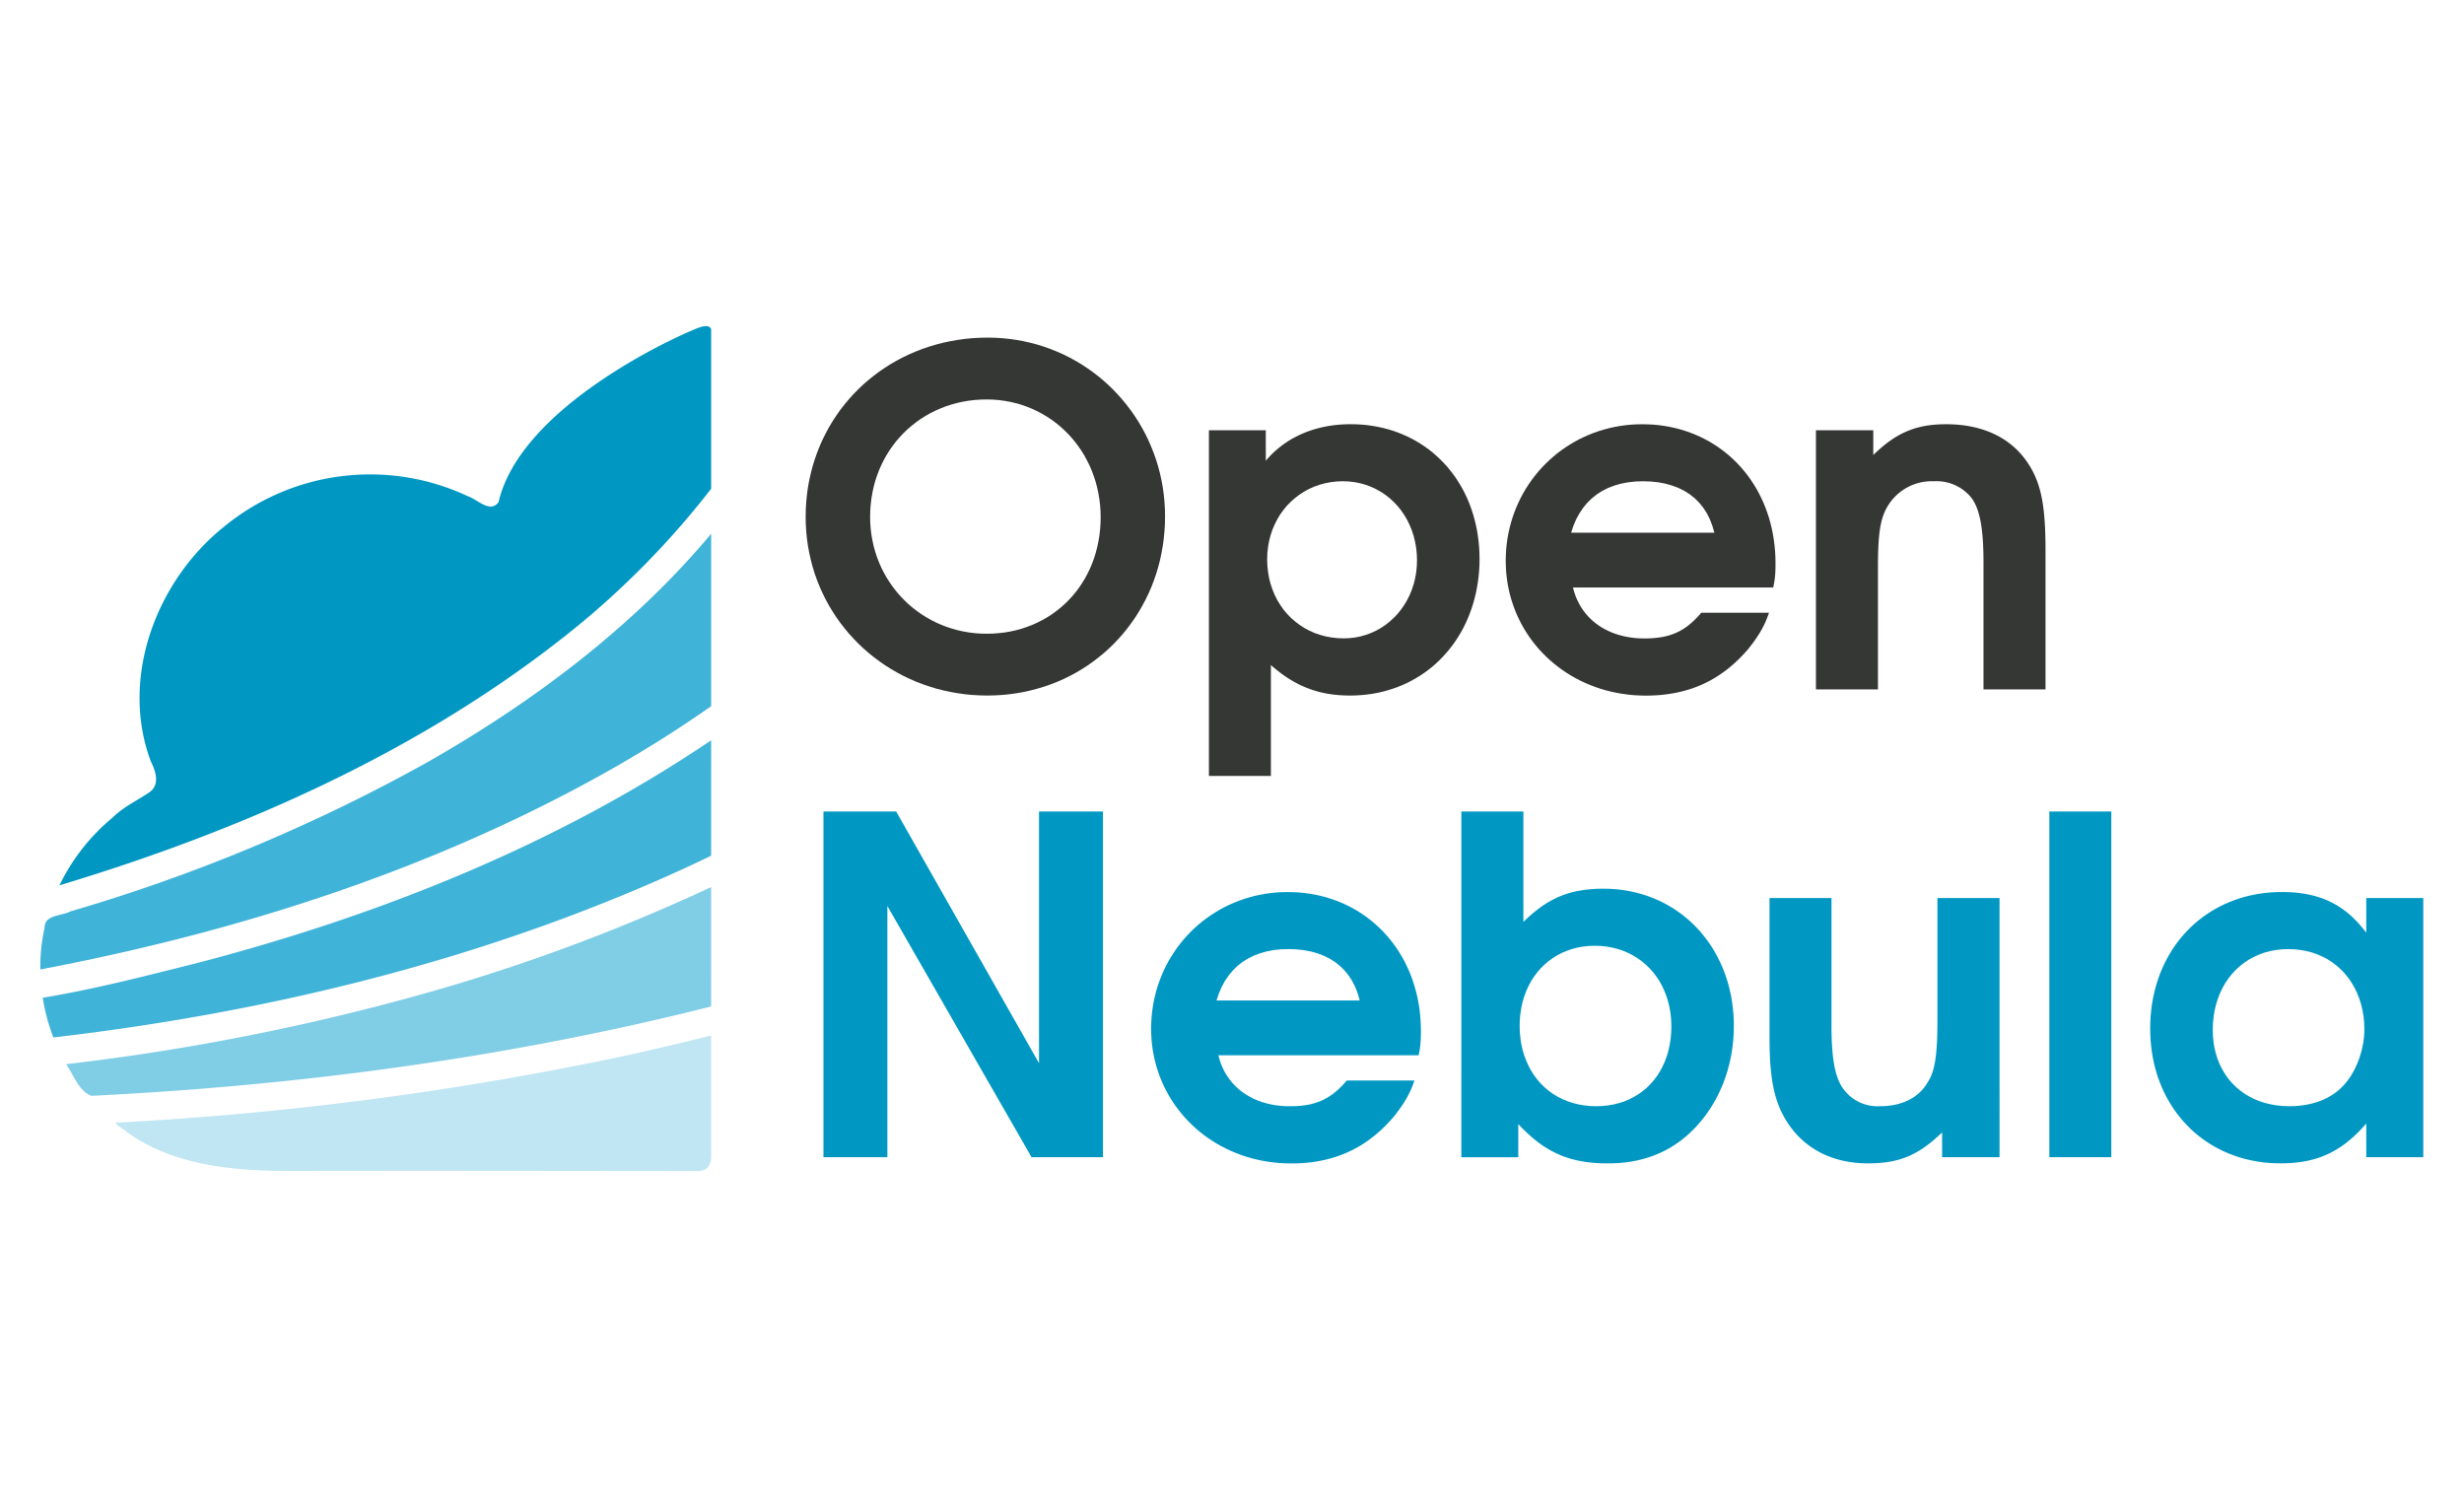 <?xml version="1.0" encoding="UTF-8"?> <svg xmlns="http://www.w3.org/2000/svg" id="Layer_1" data-name="Layer 1" viewBox="0 0 400 245"><defs><style>.cls-1{fill:#bfe6f2;}.cls-2{fill-opacity:0;stroke:#000;stroke-miterlimit:3.917;stroke-opacity:0;stroke-width:0.979px;}.cls-3{fill:#80cde6;}.cls-4{fill:#40b3d9;}.cls-5{fill:#0098c3;}.cls-6{fill:#353735;}</style></defs><path id="bi8kwEfuQ" class="cls-1" d="M115.446,168.095q-6.632,1.664-13.294,3.145A531.977,531.977,0,0,1,19.427,182.214c-1.715-.168.657,1.029,1.08,1.488,7.377,5.392,17.022,6.355,26.099,6.384,22.217-.051,44.434,0,66.651.015a2.211,2.211,0,0,0,1.693-.649,2.935,2.935,0,0,0,.496-1.612Z"></path><path id="bi8kwEfuQ-2" data-name="bi8kwEfuQ" class="cls-2" d="M115.446,168.095q-6.632,1.664-13.294,3.145A531.977,531.977,0,0,1,19.427,182.214c-1.715-.168.657,1.029,1.08,1.488,7.377,5.392,17.022,6.355,26.099,6.384,22.217-.051,44.434,0,66.651.015a2.211,2.211,0,0,0,1.693-.649,2.935,2.935,0,0,0,.496-1.612Z"></path><path id="a4ED5qDpxQ" class="cls-3" d="M115.446,144.003a306.902,306.902,0,0,1-43.508,16.409,374.775,374.775,0,0,1-61.201,12.338c1.189,1.729,2.079,4.378,4.093,5.137,33.855-1.664,67.709-6.195,100.615-14.505Z"></path><path id="a4ED5qDpxQ-2" data-name="a4ED5qDpxQ" class="cls-2" d="M115.446,144.003a306.902,306.902,0,0,1-43.508,16.409,374.775,374.775,0,0,1-61.201,12.338c1.189,1.729,2.079,4.378,4.093,5.137,33.855-1.664,67.709-6.195,100.615-14.505Z"></path><path id="h2nQhOyMOv" class="cls-4" d="M115.446,120.174c-25.282,17.073-54.072,28.499-83.498,36.175-8.289,2.065-16.57,4.232-25.012,5.618A31.844,31.844,0,0,0,8.665,168.416c35.511-4.159,70.679-12.783,103.205-27.806,1.197-.555,2.393-1.124,3.575-1.7Z"></path><path id="h2nQhOyMOv-2" data-name="h2nQhOyMOv" class="cls-2" d="M115.446,120.174c-25.282,17.073-54.072,28.499-83.498,36.175-8.289,2.065-16.57,4.232-25.012,5.618A31.844,31.844,0,0,0,8.665,168.416c35.511-4.159,70.679-12.783,103.205-27.806,1.197-.555,2.393-1.124,3.575-1.7Z"></path><path id="bnwa1ygpQ" class="cls-4" d="M115.446,86.655c-12.732,15.183-28.886,27.281-46.039,37.065a280.733,280.733,0,0,1-57.961,24.224c-1.481.803-4.225.496-4.21,2.685a29.531,29.531,0,0,0-.693,6.749c32.643-6.209,64.791-16.519,93.757-33.11,5.166-2.977,10.244-6.187,15.147-9.631Z"></path><path id="bnwa1ygpQ-2" data-name="bnwa1ygpQ" class="cls-2" d="M115.446,86.655c-12.732,15.183-28.886,27.281-46.039,37.065a280.733,280.733,0,0,1-57.961,24.224c-1.481.803-4.225.496-4.21,2.685a29.531,29.531,0,0,0-.693,6.749c32.643-6.209,64.791-16.519,93.757-33.11,5.166-2.977,10.244-6.187,15.147-9.631Z"></path><path id="aZv3diFzA" class="cls-5" d="M115.446,53.42c-.416-.89-1.707-.387-3.174.241C106.727,56.025,84.291,66.962,80.934,81.518c-1.357,1.853-3.437-.452-4.918-.934a37.348,37.348,0,0,0-39.728,4.983c-10.871,8.741-16.847,24.384-11.842,37.94.773,1.591,1.591,3.736-.109,5.049-2.014,1.386-4.276,2.393-6.049,4.159a32.705,32.705,0,0,0-8.631,11.003c29.849-8.996,59.078-21.903,83.513-41.618a138.361,138.361,0,0,0,22.275-22.757Z"></path><path id="aZv3diFzA-2" data-name="aZv3diFzA" class="cls-2" d="M115.446,53.42c-.416-.89-1.707-.387-3.174.241C106.727,56.025,84.291,66.962,80.934,81.518c-1.357,1.853-3.437-.452-4.918-.934a37.348,37.348,0,0,0-39.728,4.983c-10.871,8.741-16.847,24.384-11.842,37.94.773,1.591,1.591,3.736-.109,5.049-2.014,1.386-4.276,2.393-6.049,4.159a32.705,32.705,0,0,0-8.631,11.003c29.849-8.996,59.078-21.903,83.513-41.618a138.361,138.361,0,0,0,22.275-22.757Z"></path><path id="fZSpFxjxP" class="cls-6" d="M162.711,54.901l1.167.117,1.153.161,1.131.212,1.124.255,1.102.292,1.087.336,1.065.379,1.043.423,1.021.452 1.0.496.985.54.956.569.927.606.905.642.883.671.854.708.824.744.795.766.759.803.737.832.7.861.671.883.635.912.606.941.562.963.533.985.489,1.007.452,1.036.416,1.051.379,1.073.336,1.094.292,1.109.248,1.131.212,1.145.161,1.16.117,1.175.073,1.189.022,1.197-.022,1.226-.073,1.204-.117,1.197-.161,1.175-.204,1.16-.241,1.138-.292,1.124-.328,1.102-.372,1.08-.409,1.058L186.46,96.322l-.489,1.014-.525.985-.562.97-.591.941-.635.912-.664.883-.7.861-.73.824-.759.803-.795.766-.817.737-.854.7-.883.671-.905.642-.927.598-.963.569-.978.525-1.007.496-1.029.452-1.058.409-1.073.379-1.094.328-1.109.292-1.131.255-1.153.204-1.167.161-1.182.117-1.197.066-1.218.029-1.226-.029-1.211-.066-1.197-.117-1.189-.168-1.16-.204-1.153-.248-1.131-.292-1.109-.336-1.094-.379-1.073-.409-1.051-.46-1.021-.489-1.007-.533-.978-.569-.956-.598-.927-.642-.897-.671-.868-.7-.846-.737-.81-.766-.781-.803-.752-.824-.715-.861-.686-.883-.649-.912-.613-.941-.576-.956-.547-.992-.496-1.007-.467-1.036-.423-1.058-.387-1.073-.336-1.094-.299-1.116-.255-1.138L131.169,88.661l-.168-1.167-.117-1.189-.073-1.197-.022-1.211.022-1.218.073-1.211.117-1.197.161-1.175.212-1.16.255-1.138.292-1.124.343-1.102.379-1.08.416-1.058.46-1.036.503-1.014.533-.992.576-.97.613-.934.642-.919.686-.883.715-.861.744-.824.781-.803.81-.766.846-.737.868-.7.897-.671.934-.635.949-.606.985-.562,1.007-.533,1.029-.489,1.051-.452,1.08-.416,1.094-.372,1.124-.336,1.138-.292,1.16-.248,1.175-.204,1.197-.168L157.866,54.894l1.226-.066,1.24-.022,1.197.022ZM158.202,64.934l-.97.117-.949.161-.927.204-.912.255-.89.285-.861.336-.846.372-.817.409-.795.452-.766.482-.737.525-.708.555-.686.591-.649.62-.62.657-.591.686-.547.715-.525.744-.482.766-.445.803-.409.824-.372.846-.328.876-.292.89-.248.919-.204.941-.161.956-.117.978-.073.992-.022,1.007.022.992.073.97.117.963.168.941.204.927.255.905.292.89.336.861.372.846.416.817.452.795.489.766.525.744.555.715.591.686.627.657.649.627.686.591.715.555.737.525.773.489.788.452.817.416.846.379.861.336.883.292.905.255.919.204.941.168.956.117.97.073.992.022.985-.022.97-.073.949-.109.934-.161.919-.204.89-.241.868-.292.854-.321.824-.372.795-.401.781-.445.744-.474.722-.518.693-.547.664-.584.635-.613.598-.649.576-.679.533-.708.503-.737.474-.766.43-.795.394-.817.358-.839.321-.868.277-.89.241-.919.197-.934.161-.956.109-.97.073-.992.022-1.014-.022-1-.073-.985-.117-.97-.161-.956-.204-.934-.241-.919-.292-.897-.321-.868-.365-.854-.409-.824-.438-.803-.474-.773-.511-.744-.547-.722-.576-.693-.606-.657-.642-.627-.664-.598-.7-.562-.722-.525-.752-.489-.773-.452-.795-.416-.824-.379-.846-.336-.861-.299-.883-.248-.905-.212-.919-.161-.934-.124-.956-.073-.963-.022-1.0.022Z"></path><path id="fZSpFxjxP-2" data-name="fZSpFxjxP" class="cls-2" d="M162.711,54.901l1.167.117,1.153.161,1.131.212,1.124.255,1.102.292,1.087.336,1.065.379,1.043.423,1.021.452 1.0.496.985.54.956.569.927.606.905.642.883.671.854.708.824.744.795.766.759.803.737.832.7.861.671.883.635.912.606.941.562.963.533.985.489,1.007.452,1.036.416,1.051.379,1.073.336,1.094.292,1.109.248,1.131.212,1.145.161,1.16.117,1.175.073,1.189.022,1.197-.022,1.226-.073,1.204-.117,1.197-.161,1.175-.204,1.16-.241,1.138-.292,1.124-.328,1.102-.372,1.08-.409,1.058L186.46,96.322l-.489,1.014-.525.985-.562.97-.591.941-.635.912-.664.883-.7.861-.73.824-.759.803-.795.766-.817.737-.854.7-.883.671-.905.642-.927.598-.963.569-.978.525-1.007.496-1.029.452-1.058.409-1.073.379-1.094.328-1.109.292-1.131.255-1.153.204-1.167.161-1.182.117-1.197.066-1.218.029-1.226-.029-1.211-.066-1.197-.117-1.189-.168-1.16-.204-1.153-.248-1.131-.292-1.109-.336-1.094-.379-1.073-.409-1.051-.46-1.021-.489-1.007-.533-.978-.569-.956-.598-.927-.642-.897-.671-.868-.7-.846-.737-.81-.766-.781-.803-.752-.824-.715-.861-.686-.883-.649-.912-.613-.941-.576-.956-.547-.992-.496-1.007-.467-1.036-.423-1.058-.387-1.073-.336-1.094-.299-1.116-.255-1.138L131.169,88.661l-.168-1.167-.117-1.189-.073-1.197-.022-1.211.022-1.218.073-1.211.117-1.197.161-1.175.212-1.16.255-1.138.292-1.124.343-1.102.379-1.08.416-1.058.46-1.036.503-1.014.533-.992.576-.97.613-.934.642-.919.686-.883.715-.861.744-.824.781-.803.81-.766.846-.737.868-.7.897-.671.934-.635.949-.606.985-.562,1.007-.533,1.029-.489,1.051-.452,1.08-.416,1.094-.372,1.124-.336,1.138-.292,1.16-.248,1.175-.204,1.197-.168L157.866,54.894l1.226-.066,1.24-.022,1.197.022ZM158.202,64.934l-.97.117-.949.161-.927.204-.912.255-.89.285-.861.336-.846.372-.817.409-.795.452-.766.482-.737.525-.708.555-.686.591-.649.62-.62.657-.591.686-.547.715-.525.744-.482.766-.445.803-.409.824-.372.846-.328.876-.292.89-.248.919-.204.941-.161.956-.117.978-.073.992-.022,1.007.022.992.073.97.117.963.168.941.204.927.255.905.292.89.336.861.372.846.416.817.452.795.489.766.525.744.555.715.591.686.627.657.649.627.686.591.715.555.737.525.773.489.788.452.817.416.846.379.861.336.883.292.905.255.919.204.941.168.956.117.97.073.992.022.985-.022.97-.073.949-.109.934-.161.919-.204.89-.241.868-.292.854-.321.824-.372.795-.401.781-.445.744-.474.722-.518.693-.547.664-.584.635-.613.598-.649.576-.679.533-.708.503-.737.474-.766.43-.795.394-.817.358-.839.321-.868.277-.89.241-.919.197-.934.161-.956.109-.97.073-.992.022-1.014-.022-1-.073-.985-.117-.97-.161-.956-.204-.934-.241-.919-.292-.897-.321-.868-.365-.854-.409-.824-.438-.803-.474-.773-.511-.744-.547-.722-.576-.693-.606-.657-.642-.627-.664-.598-.7-.562-.722-.525-.752-.489-.773-.452-.795-.416-.824-.379-.846-.336-.861-.299-.883-.248-.905-.212-.919-.161-.934-.124-.956-.073-.963-.022-1.0.022Z"></path><path id="aPspSLhS7" class="cls-6" d="M221.073,68.932l.876.08.861.124.846.146.832.182.817.212.803.241.781.277.766.306.752.328.73.365.715.387.693.416.671.445.657.467.635.496.606.525.591.547.569.569.547.591.518.62.503.642.474.657.445.686.423.708.401.722.372.744.343.766.321.788.285.803.263.817.233.839.204.854.175.868.139.89.117.905.08.912.051.934.015.941-.015.949-.051.941-.08.919-.117.912-.146.89-.168.883-.212.861-.233.846-.263.832-.292.81-.321.795-.343.773-.372.759-.401.737-.43.715-.452.693-.474.671-.503.649-.525.627-.547.606-.569.584-.591.555-.613.533-.642.503-.657.482-.671.452-.7.423-.715.394-.73.372-.752.336-.773.314-.788.277-.803.248-.817.219-.832.19-.854.153-.861.117-.876.088-.89.051-.905.022-.387-.007-.379-.007-.372-.015-.372-.022-.365-.022-.365-.036-.358-.036-.35-.044-.35-.051-.35-.051-.343-.066-.336-.066-.336-.073-.336-.08-.328-.088-.321-.095-.328-.102-.321-.102-.314-.117-.314-.117-.314-.124-.314-.131-.306-.139-.306-.139-.306-.153-.299-.161-.306-.161-.299-.168-.292-.182-.299-.182-.299-.19-.292-.197-.292-.204-.292-.212-.292-.219-.292-.226-.292-.233-.292-.233-.285-.248-.292-.255v18H196.252V69.844h9.237v4.947l.248-.292.255-.277.255-.277.263-.263.27-.263.277-.248.285-.248.285-.241.292-.226.299-.226.306-.219.306-.212.314-.204.314-.197.328-.19.328-.175.328-.175.343-.168.336-.161.35-.153.35-.146.358-.139.358-.131.365-.124.372-.117.372-.109.379-.102.379-.095.387-.088.394-.08.387-.073.401-.066.401-.058.401-.051.409-.036.416-.036.416-.029.416-.015.423-.015h.423l.905.015Zm-5.027,9.339-.934.175-.905.248-.868.306-.832.372-.803.438-.759.489-.715.547-.679.598-.627.642-.576.7-.533.737-.474.788-.416.824-.365.861-.299.897-.241.934-.168.963-.109.992-.036,1.014.036,1.043.109,1.014.168.978.241.949.306.912.358.876.423.839.482.788.525.752.584.7.635.657.686.598.722.547.766.496.81.43.846.379.883.306.919.248.949.175.978.109,1.007.036.941-.036.919-.109.897-.182.868-.248.839-.314.81-.372.773-.438.737-.496.693-.547.657-.598.613-.649.562-.7.518-.744.46-.781.416-.824.35-.861.299-.897.233-.927.168-.963.102-.985.036-1.007-.036-1.029-.102-1-.175-.978-.233-.941-.292-.912-.358-.868-.409-.839-.467-.788-.518-.752-.569-.708-.62-.657-.664-.606-.7-.547-.744-.496-.788-.438-.817-.379-.854-.314-.883-.248-.912-.182-.941-.109-.963-.036-.985.036Z"></path><path id="aPspSLhS7-2" data-name="aPspSLhS7" class="cls-2" d="M221.073,68.932l.876.08.861.124.846.146.832.182.817.212.803.241.781.277.766.306.752.328.73.365.715.387.693.416.671.445.657.467.635.496.606.525.591.547.569.569.547.591.518.62.503.642.474.657.445.686.423.708.401.722.372.744.343.766.321.788.285.803.263.817.233.839.204.854.175.868.139.89.117.905.08.912.051.934.015.941-.015.949-.051.941-.08.919-.117.912-.146.89-.168.883-.212.861-.233.846-.263.832-.292.81-.321.795-.343.773-.372.759-.401.737-.43.715-.452.693-.474.671-.503.649-.525.627-.547.606-.569.584-.591.555-.613.533-.642.503-.657.482-.671.452-.7.423-.715.394-.73.372-.752.336-.773.314-.788.277-.803.248-.817.219-.832.19-.854.153-.861.117-.876.088-.89.051-.905.022-.387-.007-.379-.007-.372-.015-.372-.022-.365-.022-.365-.036-.358-.036-.35-.044-.35-.051-.35-.051-.343-.066-.336-.066-.336-.073-.336-.08-.328-.088-.321-.095-.328-.102-.321-.102-.314-.117-.314-.117-.314-.124-.314-.131-.306-.139-.306-.139-.306-.153-.299-.161-.306-.161-.299-.168-.292-.182-.299-.182-.299-.19-.292-.197-.292-.204-.292-.212-.292-.219-.292-.226-.292-.233-.292-.233-.285-.248-.292-.255v18H196.252V69.844h9.237v4.947l.248-.292.255-.277.255-.277.263-.263.27-.263.277-.248.285-.248.285-.241.292-.226.299-.226.306-.219.306-.212.314-.204.314-.197.328-.19.328-.175.328-.175.343-.168.336-.161.35-.153.35-.146.358-.139.358-.131.365-.124.372-.117.372-.109.379-.102.379-.095.387-.088.394-.08.387-.073.401-.066.401-.058.401-.051.409-.036.416-.036.416-.029.416-.015.423-.015h.423l.905.015Zm-5.027,9.339-.934.175-.905.248-.868.306-.832.372-.803.438-.759.489-.715.547-.679.598-.627.642-.576.7-.533.737-.474.788-.416.824-.365.861-.299.897-.241.934-.168.963-.109.992-.036,1.014.036,1.043.109,1.014.168.978.241.949.306.912.358.876.423.839.482.788.525.752.584.7.635.657.686.598.722.547.766.496.81.43.846.379.883.306.919.248.949.175.978.109,1.007.036.941-.036.919-.109.897-.182.868-.248.839-.314.81-.372.773-.438.737-.496.693-.547.657-.598.613-.649.562-.7.518-.744.46-.781.416-.824.35-.861.299-.897.233-.927.168-.963.102-.985.036-1.007-.036-1.029-.102-1-.175-.978-.233-.941-.292-.912-.358-.868-.409-.839-.467-.788-.518-.752-.569-.708-.62-.657-.664-.606-.7-.547-.744-.496-.788-.438-.817-.379-.854-.314-.883-.248-.912-.182-.941-.109-.963-.036-.985.036Z"></path><path id="a2UFzMBrOT" class="cls-6" d="M268.411,68.932l.905.088.89.124.876.153.861.19.839.219.832.255.81.285.795.314.773.343.759.379.737.401.722.43.7.46.679.489.657.511.635.54.613.569.591.584.562.62.547.635.518.664.489.679.467.708.445.73.409.744.387.773.365.788.328.803.299.824.277.846.241.861.212.876.182.897.146.912.117.927.088.934.051.956.015.97v.649l-.007.102v.204l-.007.102v.095l-.007.102v.095l-.007.095-.007.095-.007.095v.095l-.007.095-.007.088-.015.095-.007.095-.007.088-.007.095-.015.095-.007.088-.015.095-.007.095-.015.095-.015.095-.015.095-.015.095-.015.095-.022.102-.015.095-.015.102-.022.102-.022.102-.022.102-.022.109-.022.109H255.351l.095.372.109.372.124.365.131.358.139.35.161.336.161.336.175.321.19.321.197.306.204.299.219.292.233.285.233.27.248.27.263.255.263.248.277.233.285.233.299.219.299.212.314.197.321.19.336.182.336.168.35.161.35.153.365.139.372.131.379.117.379.109.394.095.401.088.409.073.416.066.416.051.43.044.43.029.445.015.445.007h.306l.306-.007.299-.007.292-.022.285-.015.277-.029.277-.029.27-.029.27-.044.255-.036.255-.051.255-.051.248-.066.241-.058.241-.073.233-.073.233-.08.226-.088.226-.088.219-.095.219-.102.219-.109.212-.117.212-.117.204-.131.212-.131.204-.139.197-.139.204-.153.197-.161.197-.161.197-.168.197-.175.197-.19.19-.19.197-.197.19-.204.19-.204.197-.219.19-.226h10.988L287.119,99.62l-.051.161-.058.153-.058.153-.051.153-.066.153-.058.153-.066.153-.058.146-.066.153-.066.146-.073.146-.066.146-.073.146-.073.146-.08.146-.073.139-.08.146-.08.146-.08.139-.08.146-.088.139-.088.146-.088.139-.095.139-.088.146-.095.139-.095.146-.102.139-.095.146-.102.139-.102.146-.109.146-.102.139-.109.146-.117.146-.109.146-.117.146-.117.146-.117.153-.328.379-.336.372-.343.358-.343.358-.343.336-.35.336-.35.321-.365.306-.358.306-.365.285-.372.285-.379.27-.379.263-.379.248-.387.248-.394.226-.394.226-.401.212-.409.204-.409.19-.416.182-.423.175-.423.168-.43.153-.438.146-.438.131-.445.124-.452.117-.452.109-.46.095-.467.088-.474.08-.474.073-.482.058-.489.051-.489.044-.496.029-.503.022-.511.015-.518.007-.956-.022-.941-.051-.934-.088-.912-.124-.905-.153-.897-.19-.876-.219-.861-.248-.839-.285-.832-.314-.81-.343-.795-.365-.773-.401-.752-.423-.737-.46-.708-.474-.693-.511-.671-.525-.649-.555-.62-.576-.606-.606-.576-.62-.547-.649-.525-.664-.496-.686-.467-.708-.445-.73-.416-.744-.379-.759-.358-.781-.321-.795-.292-.817-.263-.824-.226-.839-.197-.861-.161-.868-.124-.883-.095-.897-.051-.905-.022-.912.022-.927.051-.912.088-.905.124-.89.161-.876.19-.861.226-.854.255-.839.285-.817.321-.81.35-.788.372-.773.409-.752.43-.737.46-.715.489-.7.511-.671.54-.657.562-.635.591-.613.606-.584.635-.569.649-.54.679-.511.693-.489.715-.46.737-.438.752-.409.773-.372.788-.35.803-.321.817-.285.839-.255.846-.226.861-.19.876-.161.89-.124.897-.095.912-.051.919-.015.934.015Zm-4.144,9.368-1.138.219-1.065.306-1.014.387-.941.474-.876.562-.81.642-.744.73-.671.81-.598.89-.533.97-.452,1.051-.372,1.131h23.253l-.321-1.116-.401-1.036-.482-.97-.569-.883-.649-.81-.722-.73-.803-.649-.876-.562-.956-.482-1.021-.394-1.102-.314-1.16-.226-1.233-.131-1.299-.044-1.255.044Z"></path><path id="a2UFzMBrOT-2" data-name="a2UFzMBrOT" class="cls-2" d="M268.411,68.932l.905.088.89.124.876.153.861.19.839.219.832.255.81.285.795.314.773.343.759.379.737.401.722.43.7.46.679.489.657.511.635.54.613.569.591.584.562.62.547.635.518.664.489.679.467.708.445.73.409.744.387.773.365.788.328.803.299.824.277.846.241.861.212.876.182.897.146.912.117.927.088.934.051.956.015.97v.649l-.007.102v.204l-.007.102v.095l-.007.102v.095l-.007.095-.007.095-.007.095v.095l-.007.095-.007.088-.015.095-.007.095-.007.088-.007.095-.015.095-.007.088-.015.095-.007.095-.015.095-.015.095-.015.095-.015.095-.015.095-.022.102-.015.095-.015.102-.022.102-.022.102-.022.102-.022.109-.022.109H255.351l.095.372.109.372.124.365.131.358.139.35.161.336.161.336.175.321.19.321.197.306.204.299.219.292.233.285.233.27.248.27.263.255.263.248.277.233.285.233.299.219.299.212.314.197.321.19.336.182.336.168.35.161.35.153.365.139.372.131.379.117.379.109.394.095.401.088.409.073.416.066.416.051.43.044.43.029.445.015.445.007h.306l.306-.007.299-.007.292-.022.285-.015.277-.029.277-.029.27-.029.27-.044.255-.036.255-.051.255-.051.248-.066.241-.058.241-.073.233-.073.233-.08.226-.088.226-.088.219-.095.219-.102.219-.109.212-.117.212-.117.204-.131.212-.131.204-.139.197-.139.204-.153.197-.161.197-.161.197-.168.197-.175.197-.19.19-.19.197-.197.19-.204.19-.204.197-.219.19-.226h10.988L287.119,99.62l-.051.161-.058.153-.058.153-.051.153-.066.153-.058.153-.066.153-.058.146-.066.153-.066.146-.073.146-.066.146-.073.146-.073.146-.08.146-.073.139-.08.146-.08.146-.08.139-.08.146-.088.139-.088.146-.088.139-.095.139-.088.146-.095.139-.095.146-.102.139-.095.146-.102.139-.102.146-.109.146-.102.139-.109.146-.117.146-.109.146-.117.146-.117.146-.117.153-.328.379-.336.372-.343.358-.343.358-.343.336-.35.336-.35.321-.365.306-.358.306-.365.285-.372.285-.379.27-.379.263-.379.248-.387.248-.394.226-.394.226-.401.212-.409.204-.409.19-.416.182-.423.175-.423.168-.43.153-.438.146-.438.131-.445.124-.452.117-.452.109-.46.095-.467.088-.474.08-.474.073-.482.058-.489.051-.489.044-.496.029-.503.022-.511.015-.518.007-.956-.022-.941-.051-.934-.088-.912-.124-.905-.153-.897-.19-.876-.219-.861-.248-.839-.285-.832-.314-.81-.343-.795-.365-.773-.401-.752-.423-.737-.46-.708-.474-.693-.511-.671-.525-.649-.555-.62-.576-.606-.606-.576-.62-.547-.649-.525-.664-.496-.686-.467-.708-.445-.73-.416-.744-.379-.759-.358-.781-.321-.795-.292-.817-.263-.824-.226-.839-.197-.861-.161-.868-.124-.883-.095-.897-.051-.905-.022-.912.022-.927.051-.912.088-.905.124-.89.161-.876.19-.861.226-.854.255-.839.285-.817.321-.81.35-.788.372-.773.409-.752.43-.737.46-.715.489-.7.511-.671.54-.657.562-.635.591-.613.606-.584.635-.569.649-.54.679-.511.693-.489.715-.46.737-.438.752-.409.773-.372.788-.35.803-.321.817-.285.839-.255.846-.226.861-.19.876-.161.89-.124.897-.095.912-.051.919-.015.934.015Zm-4.144,9.368-1.138.219-1.065.306-1.014.387-.941.474-.876.562-.81.642-.744.73-.671.81-.598.89-.533.97-.452,1.051-.372,1.131h23.253l-.321-1.116-.401-1.036-.482-.97-.569-.883-.649-.81-.722-.73-.803-.649-.876-.562-.956-.482-1.021-.394-1.102-.314-1.16-.226-1.233-.131-1.299-.044-1.255.044Z"></path><path id="c244hYrYHe" class="cls-6" d="M294.795,111.914h10.069V92.098c0-5.625.387-8.048,1.678-10.098a8.347,8.347,0,0,1,7.42-3.874,7.262,7.262,0,0,1,6.056,2.663c1.372,1.817,1.977,4.932,1.977,10.55v20.575h10.069V89.369c0-7.522-.759-11.163-3.028-14.432-2.722-3.955-7.274-6.07-13.104-6.07-4.852,0-8.113,1.357-11.827,4.998V69.844h-9.31Z"></path><path id="c244hYrYHe-2" data-name="c244hYrYHe" class="cls-2" d="M294.795,111.914h10.069V92.098c0-5.625.387-8.048,1.678-10.098a8.347,8.347,0,0,1,7.42-3.874,7.262,7.262,0,0,1,6.056,2.663c1.372,1.817,1.977,4.932,1.977,10.55v20.575h10.069V89.369c0-7.522-.759-11.163-3.028-14.432-2.722-3.955-7.274-6.07-13.104-6.07-4.852,0-8.113,1.357-11.827,4.998V69.844h-9.31Z"></path><path id="aCwitReXB" class="cls-5" d="M133.679,187.854h10.375V147.075l23.406,40.779h11.594V131.738H168.672v40.852l-23.187-40.852H133.679Z"></path><path id="aCwitReXB-2" data-name="aCwitReXB" class="cls-2" d="M133.679,187.854h10.375V147.075l23.406,40.779h11.594V131.738H168.672v40.852l-23.187-40.852H133.679Z"></path><path id="e6ZNQwHcd" class="cls-5" d="M210.844,144.871l.905.088.89.124.876.153.861.19.846.219.824.255.817.285.795.314.773.343.759.379.737.401.722.43.693.46.679.489.657.511.635.54.613.569.591.584.569.62.54.635.518.664.496.679.467.708.438.73.416.744.387.773.357.788.336.803.299.824.27.846.241.861.219.876.175.897.153.912.117.927.08.934.051.956.022.97v.336l-.007.102v.321l-.007.102v.197l-.007.095v.102l-.007.095-.007.095v.095l-.007.095-.007.095-.007.095-.007.088-.007.095-.007.095-.015.088-.007.095-.007.095-.015.088-.007.095-.015.095-.015.095-.015.095-.015.095-.015.095-.015.095-.015.102-.022.095-.015.102-.022.102-.015.102-.022.109-.022.102-.022.109H197.791l.095.379.109.365.117.365.131.358.146.35.153.336.161.336.182.321.182.321.197.306.212.299.219.292.226.285.241.27.248.27.255.255.27.248.27.241.292.226.292.219.306.212.314.197.321.19.328.182.336.175.35.161.358.146.358.139.372.131.379.117.387.109.394.095.394.088.409.08.416.058.423.051.423.044.438.029.438.022h.759l.299-.007.299-.007.292-.015.285-.022.285-.022.27-.029.277-.036.263-.036.263-.044.255-.051.248-.051.248-.058.241-.066.241-.073.233-.073.233-.08.226-.088.226-.088.226-.095.219-.102.212-.109.212-.117.212-.117.212-.131.204-.131.204-.139.204-.139.197-.153.204-.153.197-.168.197-.168.197-.175.19-.182.197-.197.19-.19.197-.204.19-.212.197-.219.19-.226H229.61l-.058.161-.051.161-.058.153-.051.153-.058.153-.058.153-.066.153-.058.153-.066.146-.066.153-.066.146-.073.146-.066.146-.073.146-.073.146-.073.146-.08.139-.08.146-.08.146-.08.139-.08.146-.088.139-.088.139-.088.146-.088.139-.095.146-.095.139-.095.146-.095.139-.102.146-.102.139-.102.146-.102.146-.109.139-.109.146-.109.146-.109.146-.117.146-.117.146-.117.153-.336.379-.328.372-.343.357-.343.358-.343.336-.35.336-.358.321-.358.306-.365.306-.365.285-.372.285-.372.27-.379.263-.387.248-.387.248-.394.226-.394.226-.401.212-.409.204-.409.19-.416.182-.423.175-.423.168-.43.153-.43.146-.445.131-.445.124-.445.117-.46.109-.46.095-.467.088-.467.08-.482.073-.482.058-.482.051-.496.044-.496.029-.503.022-.511.015-.511.007-.956-.022-.949-.051-.927-.088-.919-.124-.905-.153-.89-.19-.876-.219-.861-.248-.846-.285-.824-.314-.817-.343-.788-.365-.773-.401-.759-.423-.73-.46-.715-.474-.693-.511-.671-.525-.649-.555-.62-.576-.598-.606-.576-.62-.554-.649-.518-.664-.503-.686-.467-.708-.445-.73-.409-.744-.387-.759-.358-.781-.321-.795-.292-.81-.263-.832-.226-.839-.197-.861-.161-.868-.124-.883-.095-.89-.051-.912-.022-.912.022-.927.051-.912.095-.905.124-.89.153-.876.197-.861.219-.854.255-.839.292-.817.314-.81.35-.788.379-.773.401-.752.438-.737.46-.715.482-.7.518-.679.533-.649.569-.635.584-.613.613-.591.627-.562.657-.54.671-.511.7-.489.715-.46.73-.438.752-.409.773-.372.788-.35.803-.321.824-.285.832-.255.846-.226.868-.19.876-.161.883-.124.905-.095.905-.051.927-.015.927.015Zm-4.144,9.368-1.131.219-1.073.306-1.007.387-.941.474-.883.562-.81.642-.737.73-.671.81-.606.89-.525.97-.452,1.051-.379,1.131h23.253l-.321-1.116-.401-1.043-.482-.963-.569-.89-.642-.803-.73-.73-.803-.649-.876-.562-.949-.482-1.029-.394-1.094-.314-1.16-.219-1.233-.139-1.299-.044-1.255.044Z"></path><path id="e6ZNQwHcd-2" data-name="e6ZNQwHcd" class="cls-2" d="M210.844,144.871l.905.088.89.124.876.153.861.19.846.219.824.255.817.285.795.314.773.343.759.379.737.401.722.43.693.46.679.489.657.511.635.54.613.569.591.584.569.62.54.635.518.664.496.679.467.708.438.73.416.744.387.773.357.788.336.803.299.824.27.846.241.861.219.876.175.897.153.912.117.927.08.934.051.956.022.97v.336l-.007.102v.321l-.007.102v.197l-.007.095v.102l-.007.095-.007.095v.095l-.007.095-.007.095-.007.095-.007.088-.007.095-.007.095-.015.088-.007.095-.007.095-.015.088-.007.095-.015.095-.015.095-.015.095-.015.095-.015.095-.015.095-.015.102-.022.095-.015.102-.022.102-.015.102-.022.109-.022.102-.022.109H197.791l.095.379.109.365.117.365.131.358.146.35.153.336.161.336.182.321.182.321.197.306.212.299.219.292.226.285.241.27.248.27.255.255.27.248.27.241.292.226.292.219.306.212.314.197.321.19.328.182.336.175.35.161.358.146.358.139.372.131.379.117.387.109.394.095.394.088.409.08.416.058.423.051.423.044.438.029.438.022h.759l.299-.007.299-.007.292-.015.285-.022.285-.022.27-.029.277-.036.263-.036.263-.044.255-.051.248-.051.248-.058.241-.066.241-.073.233-.073.233-.08.226-.088.226-.088.226-.095.219-.102.212-.109.212-.117.212-.117.212-.131.204-.131.204-.139.204-.139.197-.153.204-.153.197-.168.197-.168.197-.175.19-.182.197-.197.19-.19.197-.204.19-.212.197-.219.19-.226H229.61l-.058.161-.051.161-.058.153-.051.153-.058.153-.058.153-.066.153-.058.153-.066.146-.066.153-.066.146-.073.146-.066.146-.073.146-.073.146-.073.146-.08.139-.08.146-.08.146-.08.139-.08.146-.088.139-.088.139-.088.146-.088.139-.095.146-.095.139-.095.146-.095.139-.102.146-.102.139-.102.146-.102.146-.109.139-.109.146-.109.146-.109.146-.117.146-.117.146-.117.153-.336.379-.328.372-.343.357-.343.358-.343.336-.35.336-.358.321-.358.306-.365.306-.365.285-.372.285-.372.27-.379.263-.387.248-.387.248-.394.226-.394.226-.401.212-.409.204-.409.19-.416.182-.423.175-.423.168-.43.153-.43.146-.445.131-.445.124-.445.117-.46.109-.46.095-.467.088-.467.08-.482.073-.482.058-.482.051-.496.044-.496.029-.503.022-.511.015-.511.007-.956-.022-.949-.051-.927-.088-.919-.124-.905-.153-.89-.19-.876-.219-.861-.248-.846-.285-.824-.314-.817-.343-.788-.365-.773-.401-.759-.423-.73-.46-.715-.474-.693-.511-.671-.525-.649-.555-.62-.576-.598-.606-.576-.62-.554-.649-.518-.664-.503-.686-.467-.708-.445-.73-.409-.744-.387-.759-.358-.781-.321-.795-.292-.81-.263-.832-.226-.839-.197-.861-.161-.868-.124-.883-.095-.89-.051-.912-.022-.912.022-.927.051-.912.095-.905.124-.89.153-.876.197-.861.219-.854.255-.839.292-.817.314-.81.35-.788.379-.773.401-.752.438-.737.46-.715.482-.7.518-.679.533-.649.569-.635.584-.613.613-.591.627-.562.657-.54.671-.511.7-.489.715-.46.73-.438.752-.409.773-.372.788-.35.803-.321.824-.285.832-.255.846-.226.868-.19.876-.161.883-.124.905-.095.905-.051.927-.015.927.015Zm-4.144,9.368-1.131.219-1.073.306-1.007.387-.941.474-.883.562-.81.642-.737.73-.671.81-.606.89-.525.97-.452,1.051-.379,1.131h23.253l-.321-1.116-.401-1.043-.482-.963-.569-.89-.642-.803-.73-.73-.803-.649-.876-.562-.949-.482-1.029-.394-1.094-.314-1.16-.219-1.233-.139-1.299-.044-1.255.044Z"></path><path id="a2Wz0TJWA" class="cls-5" d="M247.595,149.366l.299-.277.292-.27.292-.255.292-.255.292-.241.292-.233.292-.226.292-.219.292-.212.292-.204.292-.19.299-.19.292-.175.299-.168.299-.168.306-.153.299-.146.306-.146.314-.131.314-.124.314-.117.321-.117.321-.102.328-.095.328-.095.336-.08.343-.08.343-.073.35-.058.35-.058.365-.051.365-.051.365-.036.379-.029.387-.029.387-.022.401-.015.401-.007h.409l.905.015.89.051.883.088.861.124.854.153.839.19.817.219.81.248.788.285.773.306.759.343.737.372.722.401.7.423.679.46.664.482.642.503.62.54.598.555.576.584.554.606.525.635.511.649.482.679.46.693.43.722.401.737.379.759.358.781.321.795.299.81.263.832.241.854.204.861.182.883.146.897.109.912.088.919.051.941.015.949-.007.423-.007.416-.015.416-.022.416-.029.416-.036.416-.044.409-.044.409-.058.409-.058.401-.066.401-.073.401-.08.401-.088.394-.088.394-.102.387-.102.394-.109.387-.117.379-.117.379-.131.379-.131.372-.139.372-.146.372-.153.365-.161.358-.161.365-.168.35-.175.358-.182.343-.182.35-.197.336-.197.343-.204.328-.204.328-.219.328-.219.321-.226.321-.226.314-.241.306-.292.365-.299.358-.299.343-.306.343-.314.328-.314.314-.321.314-.328.299-.328.292-.336.277-.343.277-.343.263-.35.248-.358.248-.358.233-.365.226-.372.219-.372.204-.379.197-.387.19-.394.182-.394.168-.401.161-.401.153-.409.139-.416.131-.423.124-.423.117-.43.109-.438.095-.438.088-.445.08-.452.066-.452.058-.46.051-.467.044-.474.029-.474.022-.482.015-.489.007-.46-.007-.452-.007-.445-.015-.438-.029-.438-.029-.423-.036-.416-.044-.409-.051-.409-.066-.394-.066-.394-.073-.387-.08-.379-.095-.379-.095-.372-.109-.365-.109-.358-.124-.358-.131-.358-.139-.35-.153-.343-.153-.343-.168-.343-.175-.336-.182-.336-.197-.328-.197-.336-.212-.328-.219-.321-.233-.328-.241-.321-.248-.321-.263-.321-.263-.321-.285-.321-.285-.321-.306-.321-.306-.328-.321-.321-.328-.321-.343v5.385h-9.244V131.738h10.069v17.912Zm9.412,4.29-.905.161-.868.226-.839.285-.81.336-.766.401-.737.452-.693.503-.649.555-.613.598-.569.657-.518.693-.474.737-.423.781-.372.824-.321.854-.263.897-.212.927-.153.963-.095.992-.029,1.021.029,1.036.095 1.0.153.97.212.934.263.897.328.861.372.832.43.781.474.744.525.693.576.657.62.606.664.555.7.503.752.452.781.394.824.343.861.285.897.219.927.161.956.102.992.029.963-.029.941-.095.905-.161.876-.219.846-.27.803-.336.773-.394.73-.438.693-.496.657-.547.606-.598.562-.649.518-.686.474-.737.416-.781.372-.824.321-.861.263-.905.204-.934.153-.978.088-1.007.029-1.036-.029-1.021-.095-1-.161-.963-.212-.927-.27-.897-.336-.868-.379-.824-.43-.781-.489-.744-.533-.7-.576-.657-.627-.606-.664-.562-.708-.503-.752-.46-.781-.401-.817-.343-.854-.285-.89-.226-.912-.168-.941-.095-.97-.036-.963.036Z"></path><path id="a2Wz0TJWA-2" data-name="a2Wz0TJWA" class="cls-2" d="M247.595,149.366l.299-.277.292-.27.292-.255.292-.255.292-.241.292-.233.292-.226.292-.219.292-.212.292-.204.292-.19.299-.19.292-.175.299-.168.299-.168.306-.153.299-.146.306-.146.314-.131.314-.124.314-.117.321-.117.321-.102.328-.095.328-.095.336-.08.343-.08.343-.073.35-.058.35-.058.365-.051.365-.051.365-.036.379-.029.387-.029.387-.022.401-.015.401-.007h.409l.905.015.89.051.883.088.861.124.854.153.839.19.817.219.81.248.788.285.773.306.759.343.737.372.722.401.7.423.679.46.664.482.642.503.62.54.598.555.576.584.554.606.525.635.511.649.482.679.46.693.43.722.401.737.379.759.358.781.321.795.299.81.263.832.241.854.204.861.182.883.146.897.109.912.088.919.051.941.015.949-.007.423-.007.416-.015.416-.022.416-.029.416-.036.416-.044.409-.044.409-.058.409-.058.401-.066.401-.073.401-.08.401-.088.394-.088.394-.102.387-.102.394-.109.387-.117.379-.117.379-.131.379-.131.372-.139.372-.146.372-.153.365-.161.358-.161.365-.168.35-.175.358-.182.343-.182.35-.197.336-.197.343-.204.328-.204.328-.219.328-.219.321-.226.321-.226.314-.241.306-.292.365-.299.358-.299.343-.306.343-.314.328-.314.314-.321.314-.328.299-.328.292-.336.277-.343.277-.343.263-.35.248-.358.248-.358.233-.365.226-.372.219-.372.204-.379.197-.387.19-.394.182-.394.168-.401.161-.401.153-.409.139-.416.131-.423.124-.423.117-.43.109-.438.095-.438.088-.445.08-.452.066-.452.058-.46.051-.467.044-.474.029-.474.022-.482.015-.489.007-.46-.007-.452-.007-.445-.015-.438-.029-.438-.029-.423-.036-.416-.044-.409-.051-.409-.066-.394-.066-.394-.073-.387-.08-.379-.095-.379-.095-.372-.109-.365-.109-.358-.124-.358-.131-.358-.139-.35-.153-.343-.153-.343-.168-.343-.175-.336-.182-.336-.197-.328-.197-.336-.212-.328-.219-.321-.233-.328-.241-.321-.248-.321-.263-.321-.263-.321-.285-.321-.285-.321-.306-.321-.306-.328-.321-.321-.328-.321-.343v5.385h-9.244V131.738h10.069v17.912Zm9.412,4.29-.905.161-.868.226-.839.285-.81.336-.766.401-.737.452-.693.503-.649.555-.613.598-.569.657-.518.693-.474.737-.423.781-.372.824-.321.854-.263.897-.212.927-.153.963-.095.992-.029,1.021.029,1.036.095 1.0.153.97.212.934.263.897.328.861.372.832.43.781.474.744.525.693.576.657.62.606.664.555.7.503.752.452.781.394.824.343.861.285.897.219.927.161.956.102.992.029.963-.029.941-.095.905-.161.876-.219.846-.27.803-.336.773-.394.73-.438.693-.496.657-.547.606-.598.562-.649.518-.686.474-.737.416-.781.372-.824.321-.861.263-.905.204-.934.153-.978.088-1.007.029-1.036-.029-1.021-.095-1-.161-.963-.212-.927-.27-.897-.336-.868-.379-.824-.43-.781-.489-.744-.533-.7-.576-.657-.627-.606-.664-.562-.708-.503-.752-.46-.781-.401-.817-.343-.854-.285-.89-.226-.912-.168-.941-.095-.97-.036-.963.036Z"></path><path id="c1wzlCMztr" class="cls-5" d="M324.6,145.783H314.516v19.831c0,5.538-.372,8.267-1.591,10.091-1.43,2.503-4.239,3.867-7.646,3.867a6.882,6.882,0,0,1-5.91-2.641c-1.445-1.839-2.05-4.867-2.05-10.558v-20.59H287.258v22.56c0,7.136.824,10.857,3.174,14.271,2.802,4.035,7.274,6.238,12.798,6.238,5.078,0,8.179-1.299,12.046-5.02v4.02h9.325Z"></path><path id="c1wzlCMztr-2" data-name="c1wzlCMztr" class="cls-2" d="M324.6,145.783H314.516v19.831c0,5.538-.372,8.267-1.591,10.091-1.43,2.503-4.239,3.867-7.646,3.867a6.882,6.882,0,0,1-5.91-2.641c-1.445-1.839-2.05-4.867-2.05-10.558v-20.59H287.258v22.56c0,7.136.824,10.857,3.174,14.271,2.802,4.035,7.274,6.238,12.798,6.238,5.078,0,8.179-1.299,12.046-5.02v4.02h9.325Z"></path><path id="a3XILkznOA" class="cls-5" d="M332.684,187.854h10.062V131.738h-10.062Z"></path><path id="a3XILkznOA-2" data-name="a3XILkznOA" class="cls-2" d="M332.684,187.854h10.062V131.738h-10.062Z"></path><path id="i1uCwnNgx1" class="cls-5" d="M371.318,144.82l.438.015.43.029.423.029.416.044.409.051.409.058.394.066.394.073.387.08.379.088.379.095.365.109.365.109.358.124.358.131.343.139.343.146.336.161.336.168.328.168.321.182.321.197.314.197.314.212.306.219.299.226.299.233.292.248.292.255.285.263.285.277.277.285.277.292.277.306.27.314.27.321.263.328.263.343v-5.618h9.259v42.07h-9.259v-5.465l-.299.343-.306.328-.299.321-.299.314-.306.299-.306.292-.299.285-.306.27-.306.255-.314.255-.306.241-.314.233-.314.226-.321.212-.321.204-.321.197-.321.182-.328.182-.336.168-.336.16-.336.146-.343.146-.343.131-.35.131-.358.117-.358.109-.365.102-.365.088-.372.088-.379.08-.387.066-.387.058-.394.058-.401.044-.401.044-.416.029-.416.022-.43.022-.43.007-.438.007-.912-.022-.905-.051-.883-.08-.876-.117-.861-.153-.839-.182-.832-.212-.81-.241-.788-.277-.781-.299-.759-.336-.737-.358-.722-.394-.7-.416-.686-.445-.657-.467-.642-.496-.62-.518-.598-.547-.569-.576-.555-.591-.525-.62-.503-.635-.482-.664-.452-.686-.43-.708-.401-.722-.379-.744-.343-.766-.321-.788-.299-.803-.263-.817-.233-.839-.204-.854-.175-.868-.146-.89-.109-.905-.088-.912-.044-.934-.022-.941.022-.956.044-.941.088-.927.109-.919.146-.897.182-.883.204-.861.233-.854.27-.824.292-.817.328-.795.35-.773.379-.759.409-.737.43-.715.46-.693.482-.671.511-.649.533-.627.555-.598.576-.584.606-.555.627-.525.642-.503.671-.474.686-.452.708-.423.73-.394.752-.372.766-.336.781-.306.803-.277.824-.248.832-.219.854-.182.868-.153.883-.117.897-.088.912-.051.927-.015h.452Zm-1.831,9.39-.949.182-.919.241-.876.314-.839.379-.803.438-.752.496-.715.562-.671.606-.62.664-.569.715-.518.766-.46.81-.409.861-.35.897-.292.934-.233.978-.161,1.014-.102,1.051-.036,1.08.036,1.036.102,1.007.161.963.233.934.292.89.35.846.416.81.467.766.518.715.576.671.62.62.679.569.715.518.766.46.81.409.854.35.89.285.934.226.963.168 1.0.102,1.036.029.547-.007.54-.022.533-.044.518-.066.511-.073.503-.102.489-.109.474-.131.474-.146.452-.161.445-.182.43-.197.416-.219.409-.233.394-.248.372-.263.365-.285.35-.299.328-.321.321-.328.299-.35.255-.314.248-.328.233-.35.233-.358.212-.379.212-.387.197-.401.19-.409.175-.416.161-.43.153-.43.139-.445.124-.445.109-.445.102-.445.088-.452.066-.452.058-.445.037-.445.022-.445.015-.43-.036-1.087-.102-1.043-.168-1.014-.233-.978-.299-.934-.35-.89-.416-.854-.467-.81-.525-.759-.569-.708-.627-.657-.671-.613-.722-.547-.759-.496-.803-.43-.846-.372-.883-.314-.919-.241-.956-.175-.985-.109-1.014-.036-1.007.036Z"></path><path id="i1uCwnNgx1-2" data-name="i1uCwnNgx1" class="cls-2" d="M371.318,144.82l.438.015.43.029.423.029.416.044.409.051.409.058.394.066.394.073.387.08.379.088.379.095.365.109.365.109.358.124.358.131.343.139.343.146.336.161.336.168.328.168.321.182.321.197.314.197.314.212.306.219.299.226.299.233.292.248.292.255.285.263.285.277.277.285.277.292.277.306.27.314.27.321.263.328.263.343v-5.618h9.259v42.07h-9.259v-5.465l-.299.343-.306.328-.299.321-.299.314-.306.299-.306.292-.299.285-.306.27-.306.255-.314.255-.306.241-.314.233-.314.226-.321.212-.321.204-.321.197-.321.182-.328.182-.336.168-.336.16-.336.146-.343.146-.343.131-.35.131-.358.117-.358.109-.365.102-.365.088-.372.088-.379.08-.387.066-.387.058-.394.058-.401.044-.401.044-.416.029-.416.022-.43.022-.43.007-.438.007-.912-.022-.905-.051-.883-.08-.876-.117-.861-.153-.839-.182-.832-.212-.81-.241-.788-.277-.781-.299-.759-.336-.737-.358-.722-.394-.7-.416-.686-.445-.657-.467-.642-.496-.62-.518-.598-.547-.569-.576-.555-.591-.525-.62-.503-.635-.482-.664-.452-.686-.43-.708-.401-.722-.379-.744-.343-.766-.321-.788-.299-.803-.263-.817-.233-.839-.204-.854-.175-.868-.146-.89-.109-.905-.088-.912-.044-.934-.022-.941.022-.956.044-.941.088-.927.109-.919.146-.897.182-.883.204-.861.233-.854.27-.824.292-.817.328-.795.35-.773.379-.759.409-.737.43-.715.46-.693.482-.671.511-.649.533-.627.555-.598.576-.584.606-.555.627-.525.642-.503.671-.474.686-.452.708-.423.73-.394.752-.372.766-.336.781-.306.803-.277.824-.248.832-.219.854-.182.868-.153.883-.117.897-.088.912-.051.927-.015h.452Zm-1.831,9.39-.949.182-.919.241-.876.314-.839.379-.803.438-.752.496-.715.562-.671.606-.62.664-.569.715-.518.766-.46.81-.409.861-.35.897-.292.934-.233.978-.161,1.014-.102,1.051-.036,1.08.036,1.036.102,1.007.161.963.233.934.292.89.35.846.416.81.467.766.518.715.576.671.62.62.679.569.715.518.766.46.81.409.854.35.89.285.934.226.963.168 1.0.102,1.036.029.547-.007.54-.022.533-.044.518-.066.511-.073.503-.102.489-.109.474-.131.474-.146.452-.161.445-.182.43-.197.416-.219.409-.233.394-.248.372-.263.365-.285.35-.299.328-.321.321-.328.299-.35.255-.314.248-.328.233-.35.233-.358.212-.379.212-.387.197-.401.19-.409.175-.416.161-.43.153-.43.139-.445.124-.445.109-.445.102-.445.088-.452.066-.452.058-.445.037-.445.022-.445.015-.43-.036-1.087-.102-1.043-.168-1.014-.233-.978-.299-.934-.35-.89-.416-.854-.467-.81-.525-.759-.569-.708-.627-.657-.671-.613-.722-.547-.759-.496-.803-.43-.846-.372-.883-.314-.919-.241-.956-.175-.985-.109-1.014-.036-1.007.036Z"></path></svg> 